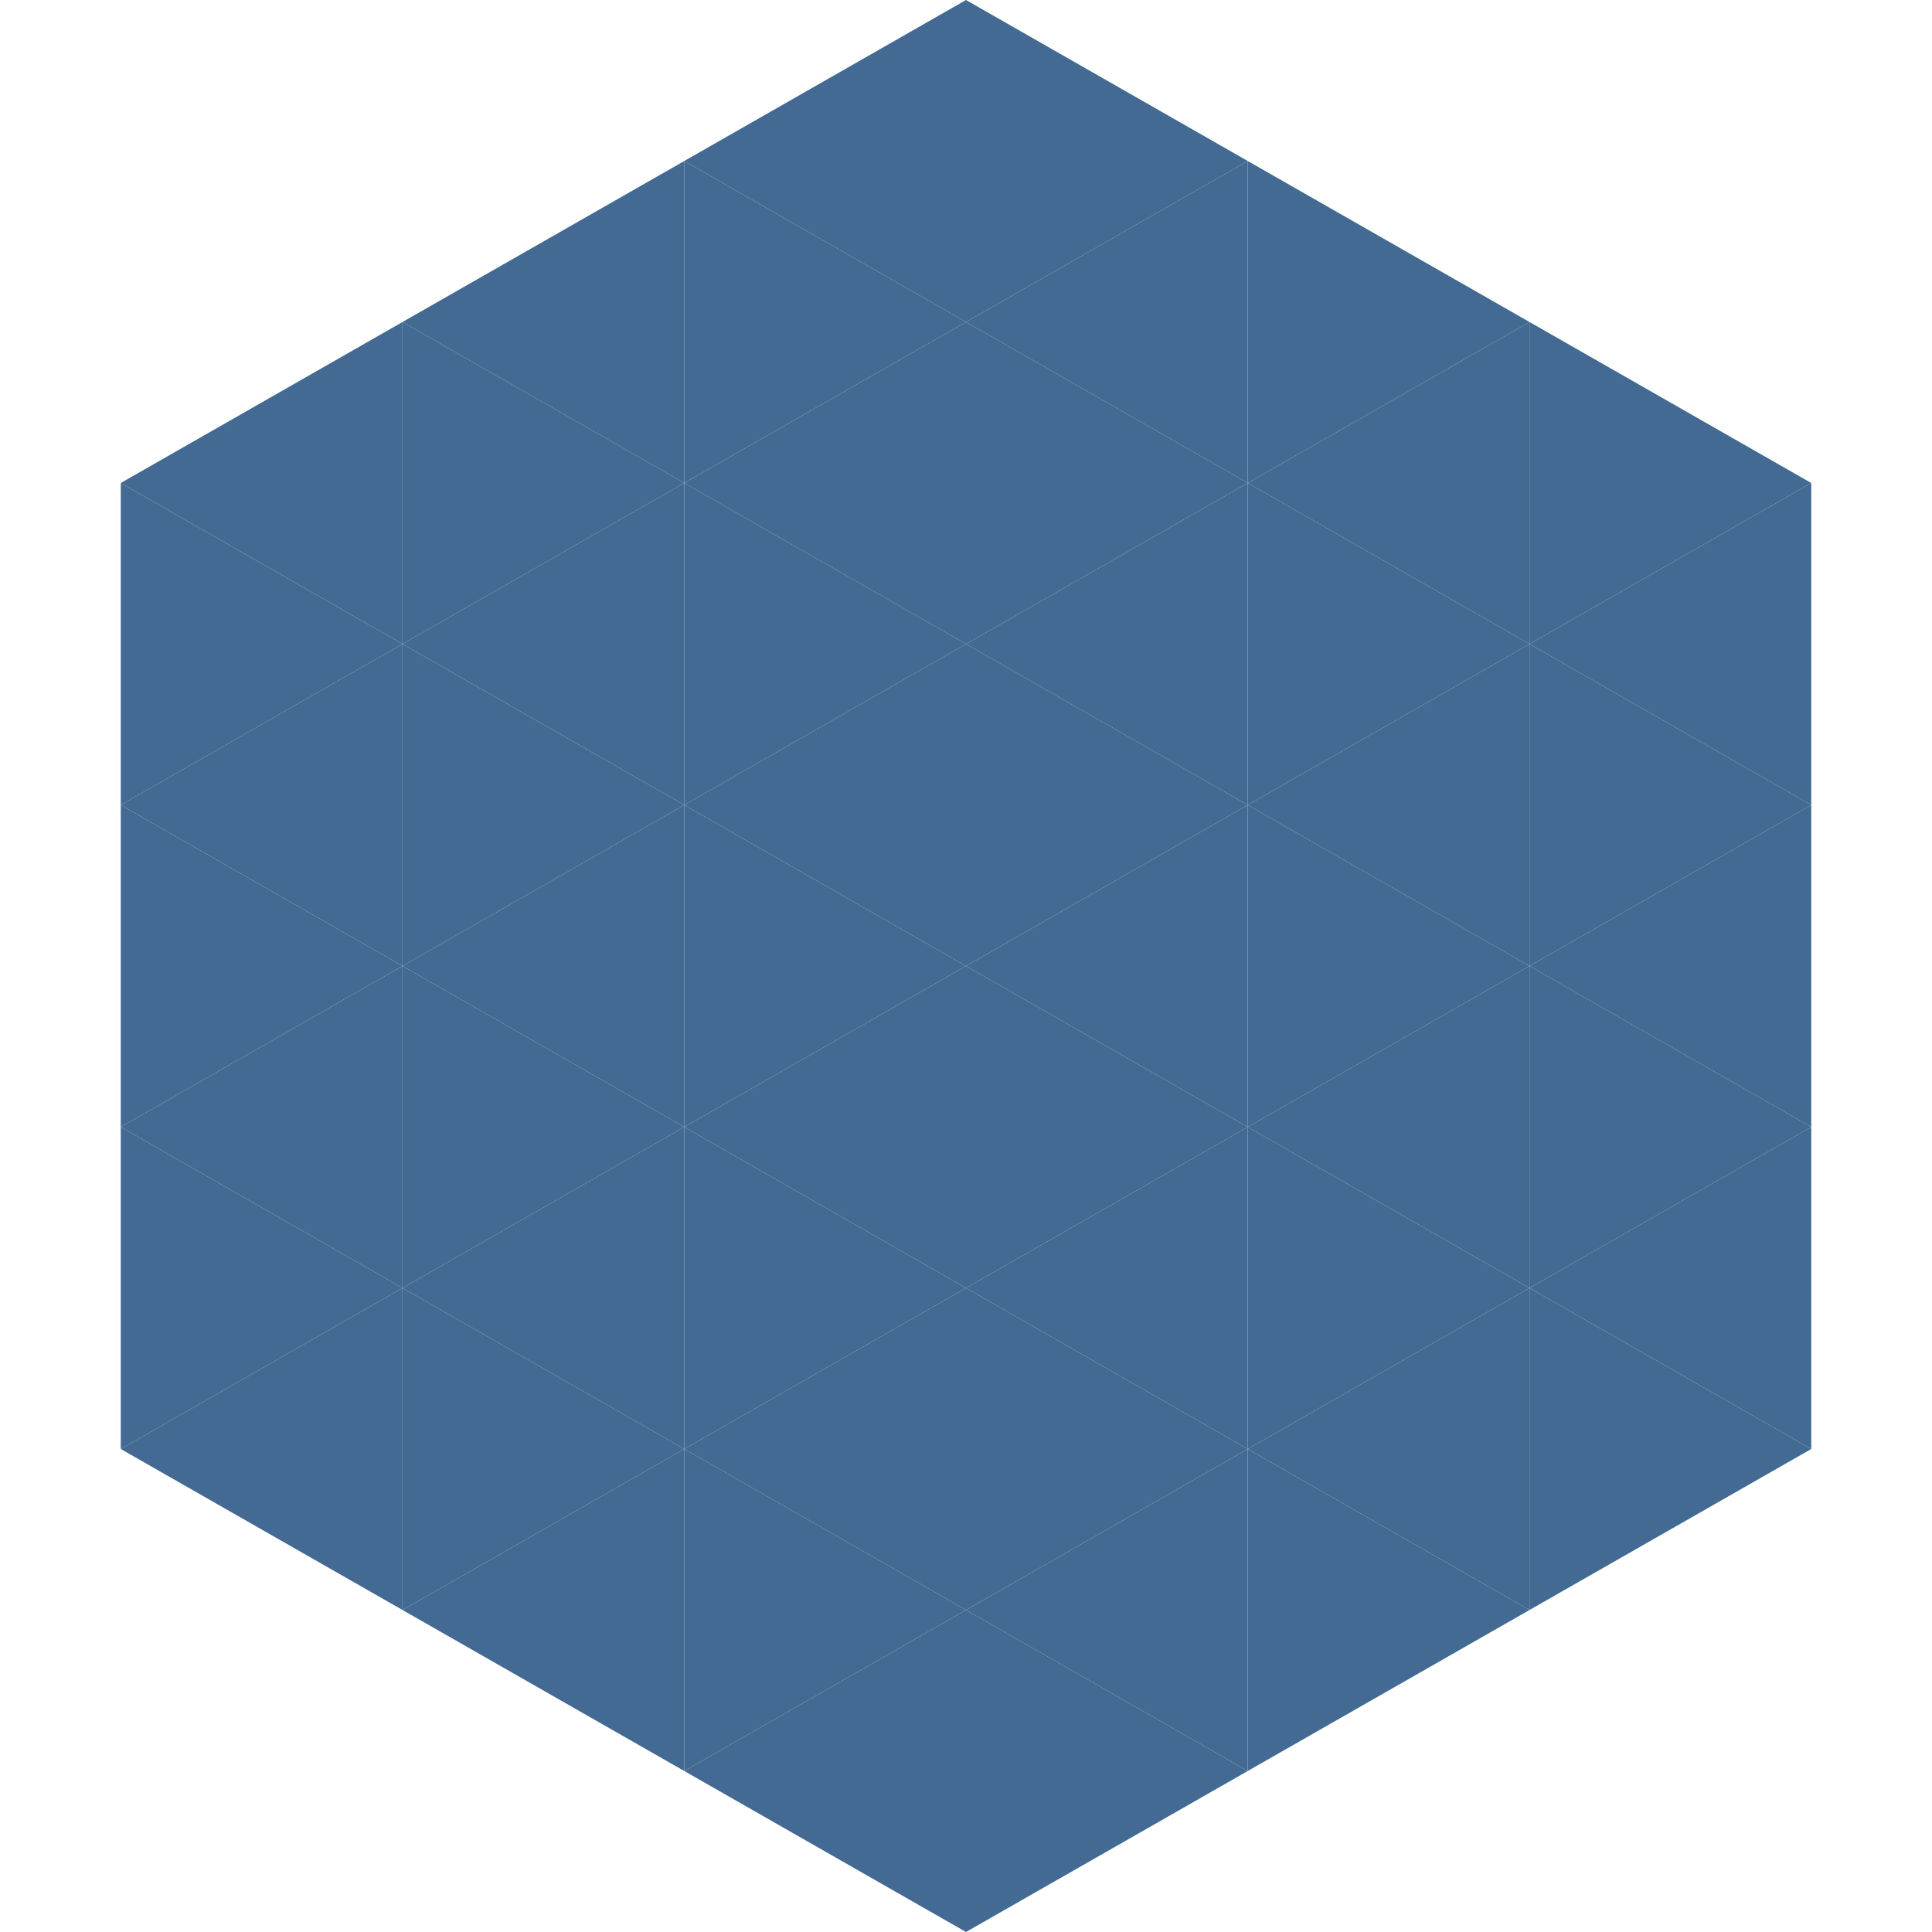 <?xml version="1.0"?>
<!-- Generated by SVGo -->
<svg width="240" height="240"
     xmlns="http://www.w3.org/2000/svg"
     xmlns:xlink="http://www.w3.org/1999/xlink">
<polygon points="50,40 15,60 50,80" style="fill:rgb(67,106,146)" />
<polygon points="190,40 225,60 190,80" style="fill:rgb(67,106,146)" />
<polygon points="15,60 50,80 15,100" style="fill:rgb(67,106,146)" />
<polygon points="225,60 190,80 225,100" style="fill:rgb(67,106,146)" />
<polygon points="50,80 15,100 50,120" style="fill:rgb(67,106,146)" />
<polygon points="190,80 225,100 190,120" style="fill:rgb(67,106,146)" />
<polygon points="15,100 50,120 15,140" style="fill:rgb(67,106,146)" />
<polygon points="225,100 190,120 225,140" style="fill:rgb(67,106,146)" />
<polygon points="50,120 15,140 50,160" style="fill:rgb(67,106,146)" />
<polygon points="190,120 225,140 190,160" style="fill:rgb(67,106,146)" />
<polygon points="15,140 50,160 15,180" style="fill:rgb(67,106,146)" />
<polygon points="225,140 190,160 225,180" style="fill:rgb(67,106,146)" />
<polygon points="50,160 15,180 50,200" style="fill:rgb(67,106,146)" />
<polygon points="190,160 225,180 190,200" style="fill:rgb(67,106,146)" />
<polygon points="15,180 50,200 15,220" style="fill:rgb(255,255,255); fill-opacity:0" />
<polygon points="225,180 190,200 225,220" style="fill:rgb(255,255,255); fill-opacity:0" />
<polygon points="50,0 85,20 50,40" style="fill:rgb(255,255,255); fill-opacity:0" />
<polygon points="190,0 155,20 190,40" style="fill:rgb(255,255,255); fill-opacity:0" />
<polygon points="85,20 50,40 85,60" style="fill:rgb(67,106,146)" />
<polygon points="155,20 190,40 155,60" style="fill:rgb(67,106,146)" />
<polygon points="50,40 85,60 50,80" style="fill:rgb(67,106,146)" />
<polygon points="190,40 155,60 190,80" style="fill:rgb(67,106,146)" />
<polygon points="85,60 50,80 85,100" style="fill:rgb(67,106,146)" />
<polygon points="155,60 190,80 155,100" style="fill:rgb(67,106,146)" />
<polygon points="50,80 85,100 50,120" style="fill:rgb(67,106,146)" />
<polygon points="190,80 155,100 190,120" style="fill:rgb(67,106,146)" />
<polygon points="85,100 50,120 85,140" style="fill:rgb(67,106,146)" />
<polygon points="155,100 190,120 155,140" style="fill:rgb(67,106,146)" />
<polygon points="50,120 85,140 50,160" style="fill:rgb(67,106,146)" />
<polygon points="190,120 155,140 190,160" style="fill:rgb(67,106,146)" />
<polygon points="85,140 50,160 85,180" style="fill:rgb(67,106,146)" />
<polygon points="155,140 190,160 155,180" style="fill:rgb(67,106,146)" />
<polygon points="50,160 85,180 50,200" style="fill:rgb(67,106,146)" />
<polygon points="190,160 155,180 190,200" style="fill:rgb(67,106,146)" />
<polygon points="85,180 50,200 85,220" style="fill:rgb(67,106,146)" />
<polygon points="155,180 190,200 155,220" style="fill:rgb(67,106,146)" />
<polygon points="120,0 85,20 120,40" style="fill:rgb(67,106,146)" />
<polygon points="120,0 155,20 120,40" style="fill:rgb(67,106,146)" />
<polygon points="85,20 120,40 85,60" style="fill:rgb(67,106,146)" />
<polygon points="155,20 120,40 155,60" style="fill:rgb(67,106,146)" />
<polygon points="120,40 85,60 120,80" style="fill:rgb(67,106,146)" />
<polygon points="120,40 155,60 120,80" style="fill:rgb(67,106,146)" />
<polygon points="85,60 120,80 85,100" style="fill:rgb(67,106,146)" />
<polygon points="155,60 120,80 155,100" style="fill:rgb(67,106,146)" />
<polygon points="120,80 85,100 120,120" style="fill:rgb(67,106,146)" />
<polygon points="120,80 155,100 120,120" style="fill:rgb(67,106,146)" />
<polygon points="85,100 120,120 85,140" style="fill:rgb(67,106,146)" />
<polygon points="155,100 120,120 155,140" style="fill:rgb(67,106,146)" />
<polygon points="120,120 85,140 120,160" style="fill:rgb(67,106,146)" />
<polygon points="120,120 155,140 120,160" style="fill:rgb(67,106,146)" />
<polygon points="85,140 120,160 85,180" style="fill:rgb(67,106,146)" />
<polygon points="155,140 120,160 155,180" style="fill:rgb(67,106,146)" />
<polygon points="120,160 85,180 120,200" style="fill:rgb(67,106,146)" />
<polygon points="120,160 155,180 120,200" style="fill:rgb(67,106,146)" />
<polygon points="85,180 120,200 85,220" style="fill:rgb(67,106,146)" />
<polygon points="155,180 120,200 155,220" style="fill:rgb(67,106,146)" />
<polygon points="120,200 85,220 120,240" style="fill:rgb(67,106,146)" />
<polygon points="120,200 155,220 120,240" style="fill:rgb(67,106,146)" />
<polygon points="85,220 120,240 85,260" style="fill:rgb(255,255,255); fill-opacity:0" />
<polygon points="155,220 120,240 155,260" style="fill:rgb(255,255,255); fill-opacity:0" />
</svg>

